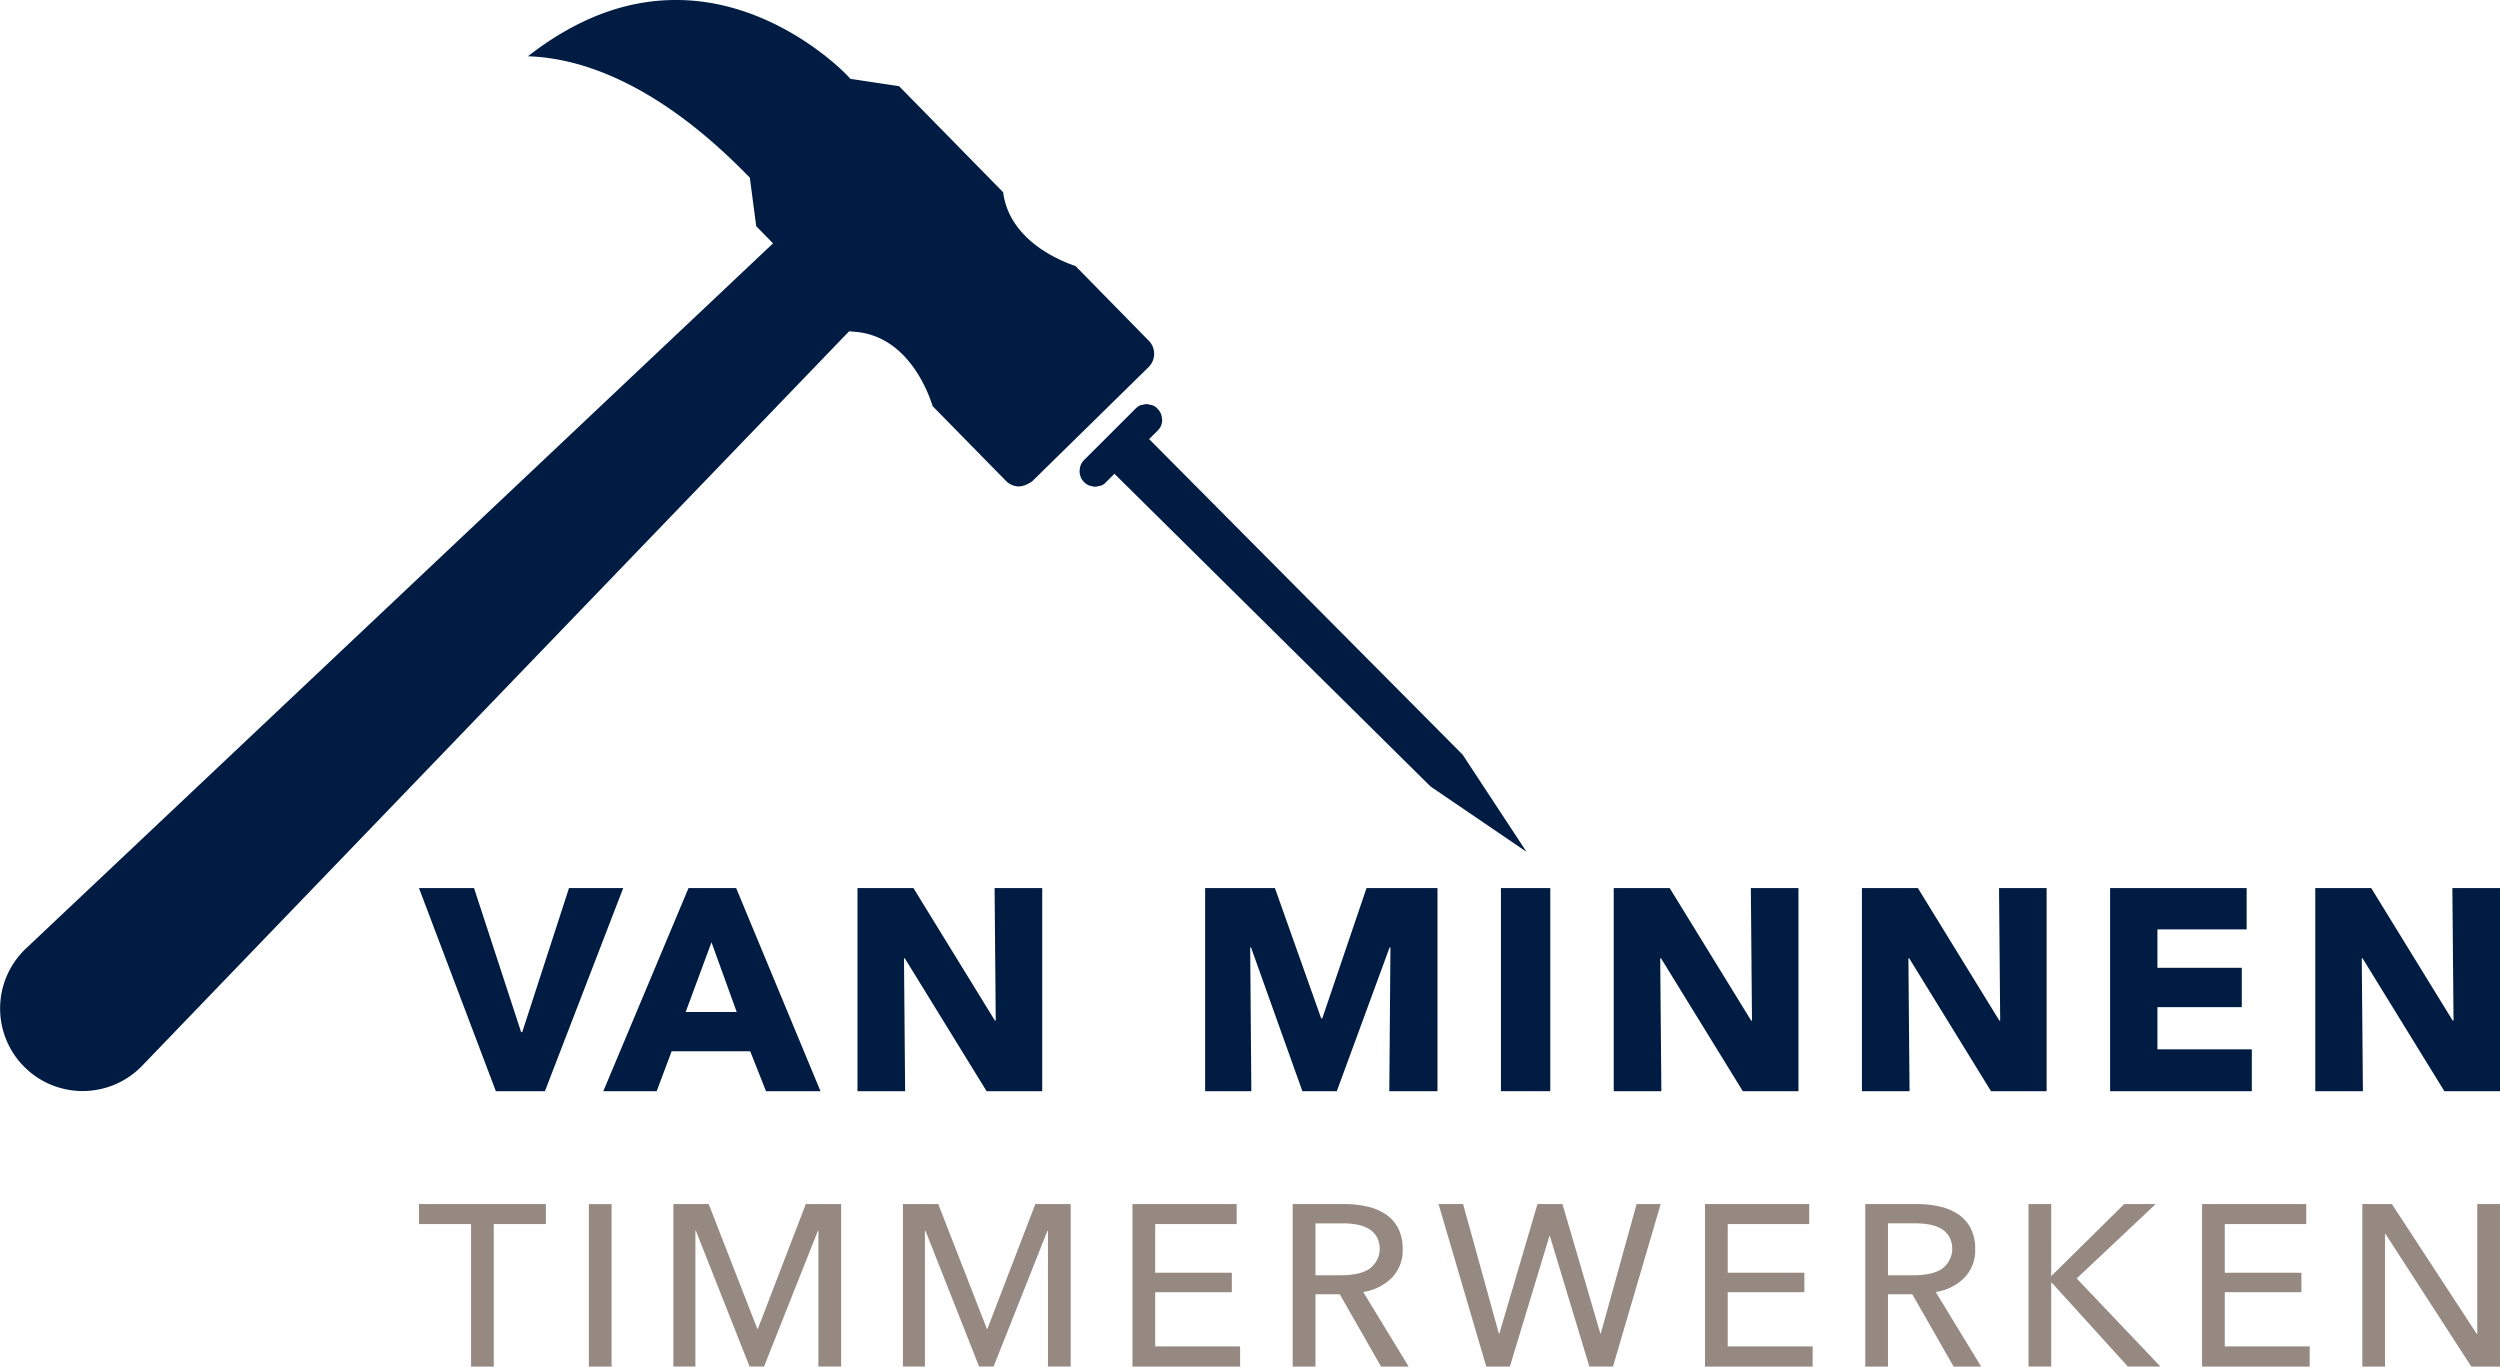<svg xmlns="http://www.w3.org/2000/svg" xmlns:xlink="http://www.w3.org/1999/xlink" width="298.772" height="163.317" viewBox="0 0 298.772 163.317"><defs><style>      .cls-1 {        fill: none;      }      .cls-2 {        clip-path: url(#clip-path);      }      .cls-3 {        fill: #001c43;      }      .cls-4 {        fill: #958982;      }    </style><clipPath id="clip-path"><rect id="Rectangle_3" data-name="Rectangle 3" class="cls-1" width="298.772" height="163.317"></rect></clipPath></defs><g id="Group_2" data-name="Group 2" transform="translate(0 0)"><g id="Group_1" data-name="Group 1" class="cls-2" transform="translate(0 0)"><path id="Path_1" data-name="Path 1" class="cls-3" d="M137.286,40.716l-8.752-8.923c-1.768-.59-7.911-3.04-8.649-8.818L107.451,10.3l-5.819-.876-.4-.433C101.145,8.9,92.821.116,81.045,0c-6.17-.069-12.147,2.2-17.954,6.727,5.88.178,15.055,2.826,26.119,14.1l.4.4.764,5.807,2.011,2.049L3.094,113.36a9.867,9.867,0,1,0,13.881,14.02L81.79,60.043l9.5-9.867,10.188-10.585.81.073c6.141.55,8.6,7.052,9.176,8.88l8.748,8.92a2.223,2.223,0,0,0,1.577.672,2.53,2.53,0,0,0,1.163-.374,2.092,2.092,0,0,0,.428-.267l7.461-7.318,6.42-6.3a2.239,2.239,0,0,0,.031-3.162" transform="translate(0 0)"></path><path id="Path_2" data-name="Path 2" class="cls-3" d="M113.339,67.186,86.958,40.633,75.874,29.476l1.035-1.035a1.726,1.726,0,0,0,.4-.6,1.813,1.813,0,0,0,.124-.689,1.213,1.213,0,0,0-.031-.139,1.823,1.823,0,0,0-.115-.552,1.9,1.9,0,0,0-.411-.615l-.01-.006a1.3,1.3,0,0,0-.848-.458,1.959,1.959,0,0,0-.464-.092l-.015,0c-.055,0-.107.027-.162.031a1.865,1.865,0,0,0-.273.053,1.313,1.313,0,0,0-.229.044,1.755,1.755,0,0,0-.594.388l-1.209,1.209-5.015,5.005a1.713,1.713,0,0,0-.453.922,1.845,1.845,0,0,0,.491,1.671,1.889,1.889,0,0,0,.621.416,1.968,1.968,0,0,0,.235.048,1.8,1.8,0,0,0,.464.092l.015,0a1.79,1.79,0,0,0,.437-.084,1.234,1.234,0,0,0,.823-.432l1.037-1.035L86.958,48.686,109.517,71l11.459,7.8Z" transform="translate(61.457 23.001)"></path><path id="Path_3" data-name="Path 3" class="cls-3" d="M41.272,79.852H35.409L26.22,55.579H32.8L38.427,72.79h.137l5.587-17.211h6.479Z" transform="translate(23.85 50.553)"></path><path id="Path_4" data-name="Path 4" class="cls-3" d="M57.2,79.852l-1.885-4.766H45.92l-1.784,4.766H37.758L47.94,55.579h5.692L63.711,79.852ZM50.686,62.058,47.6,70.39h6.1Z" transform="translate(34.344 50.553)"></path><path id="Path_5" data-name="Path 5" class="cls-3" d="M69.093,79.852,59.321,63.977h-.1l.137,15.874H53.665V55.579h6.685l9.737,15.838h.1l-.137-15.838h5.692V79.852Z" transform="translate(48.813 50.553)"></path><path id="Path_6" data-name="Path 6" class="cls-3" d="M97.431,79.852l.137-17.177h-.1L91.158,79.852H87.043L80.907,62.675h-.1l.137,17.177H75.421V55.579h8.341l5.526,15.565h.137l5.286-15.565h8.479V79.852Z" transform="translate(68.602 50.553)"></path><rect id="Rectangle_1" data-name="Rectangle 1" class="cls-3" width="5.897" height="24.273" transform="translate(179.375 106.133)"></rect><path id="Path_7" data-name="Path 7" class="cls-3" d="M116.42,79.852l-9.771-15.874h-.1l.137,15.874h-5.691V55.579h6.685l9.737,15.838h.1l-.137-15.838h5.692V79.852Z" transform="translate(91.861 50.553)"></path><path id="Path_8" data-name="Path 8" class="cls-3" d="M131.953,79.852l-9.771-15.874h-.1l.137,15.874h-5.691V55.579h6.685l9.737,15.838h.1l-.137-15.838H138.6V79.852Z" transform="translate(105.989 50.553)"></path><path id="Path_9" data-name="Path 9" class="cls-3" d="M132.058,79.852V55.579h16.319v4.938H137.714V65.11h10.081v4.7H137.714v5.039h11.28v5.005Z" transform="translate(120.118 50.553)"></path><path id="Path_10" data-name="Path 10" class="cls-3" d="M160.325,79.852l-9.771-15.874h-.1l.138,15.874H144.9V55.579h6.685l9.737,15.838h.1l-.138-15.838h5.692V79.852Z" transform="translate(131.796 50.553)"></path><path id="Path_11" data-name="Path 11" class="cls-4" d="M35.161,94.774H32.446V77.742H26.221V75.357H41.387v2.385H35.161Z" transform="translate(23.85 68.543)"></path><rect id="Rectangle_2" data-name="Rectangle 2" class="cls-4" width="2.715" height="19.417" transform="translate(70.374 143.901)"></rect><path id="Path_12" data-name="Path 12" class="cls-4" d="M52.179,90.276h.055l5.733-14.92h4.222V94.773H59.474V78.538H59.42L52.976,94.773H51.247L44.829,78.538h-.055V94.773H42.142V75.357h4.222Z" transform="translate(38.332 68.543)"></path><path id="Path_13" data-name="Path 13" class="cls-4" d="M66.546,90.276H66.6l5.733-14.92h4.222V94.773H73.84V78.538h-.053L67.342,94.773H65.614L59.2,78.538H59.14V94.773H56.509V75.357h4.222Z" transform="translate(51.399 68.543)"></path><path id="Path_14" data-name="Path 14" class="cls-4" d="M73.59,92.361H83.737v2.414H70.875V75.357H83.327v2.387H73.59v5.815h9.16v2.33H73.59Z" transform="translate(64.466 68.543)"></path><path id="Path_15" data-name="Path 15" class="cls-4" d="M83.619,94.774H80.9V75.357h6.225a11.857,11.857,0,0,1,2.66.288A6.539,6.539,0,0,1,92,76.564a4.5,4.5,0,0,1,1.493,1.658,5.275,5.275,0,0,1,.55,2.511,4.668,4.668,0,0,1-1.318,3.454,6.11,6.11,0,0,1-3.4,1.673l5.431,8.914H91.462l-4.936-8.639H83.619Zm0-10.915h3.126a9.168,9.168,0,0,0,1.784-.164,4.537,4.537,0,0,0,1.44-.535,2.979,2.979,0,0,0,.972-3.9A2.748,2.748,0,0,0,90,78.319a4.177,4.177,0,0,0-1.384-.508,9.083,9.083,0,0,0-1.673-.151H83.619Z" transform="translate(73.589 68.543)"></path><path id="Path_16" data-name="Path 16" class="cls-4" d="M97.24,90.825H97.3l4.552-15.468h2.99l4.524,15.468h.055L113.7,75.357h2.878l-5.7,19.417h-2.824l-4.719-15.605h-.053L98.556,94.774H95.732l-5.7-19.417h2.933Z" transform="translate(81.888 68.543)"></path><path id="Path_17" data-name="Path 17" class="cls-4" d="M109.421,92.361h10.148v2.414H106.706V75.357h12.452v2.387h-9.737v5.815h9.16v2.33h-9.16Z" transform="translate(97.058 68.543)"></path><path id="Path_18" data-name="Path 18" class="cls-4" d="M119.45,94.774h-2.715V75.357h6.225a11.857,11.857,0,0,1,2.66.288,6.54,6.54,0,0,1,2.209.919,4.5,4.5,0,0,1,1.493,1.658,5.276,5.276,0,0,1,.55,2.511,4.668,4.668,0,0,1-1.318,3.454,6.11,6.11,0,0,1-3.4,1.673l5.431,8.914h-3.292l-4.936-8.639H119.45Zm0-10.915h3.126a9.167,9.167,0,0,0,1.784-.164,4.537,4.537,0,0,0,1.44-.535,2.979,2.979,0,0,0,.972-3.9,2.748,2.748,0,0,0-.945-.945,4.177,4.177,0,0,0-1.384-.508,9.084,9.084,0,0,0-1.673-.151H119.45Z" transform="translate(106.18 68.543)"></path><path id="Path_19" data-name="Path 19" class="cls-4" d="M129.666,83.914h.053l8.668-8.557h3.758l-9.435,8.885,10.01,10.531h-3.894L129.72,84.737h-.053V94.773h-2.715V75.357h2.715Z" transform="translate(115.472 68.543)"></path><path id="Path_20" data-name="Path 20" class="cls-4" d="M140.528,92.361h10.148v2.414H137.813V75.357h12.452v2.387h-9.737v5.815h9.16v2.33h-9.16Z" transform="translate(125.352 68.543)"></path><path id="Path_21" data-name="Path 21" class="cls-4" d="M161.527,90.88h.055V75.357H164.3V94.775h-3.43L150.612,78.922h-.055V94.775h-2.715V75.357h3.538Z" transform="translate(134.474 68.543)"></path></g></g></svg>